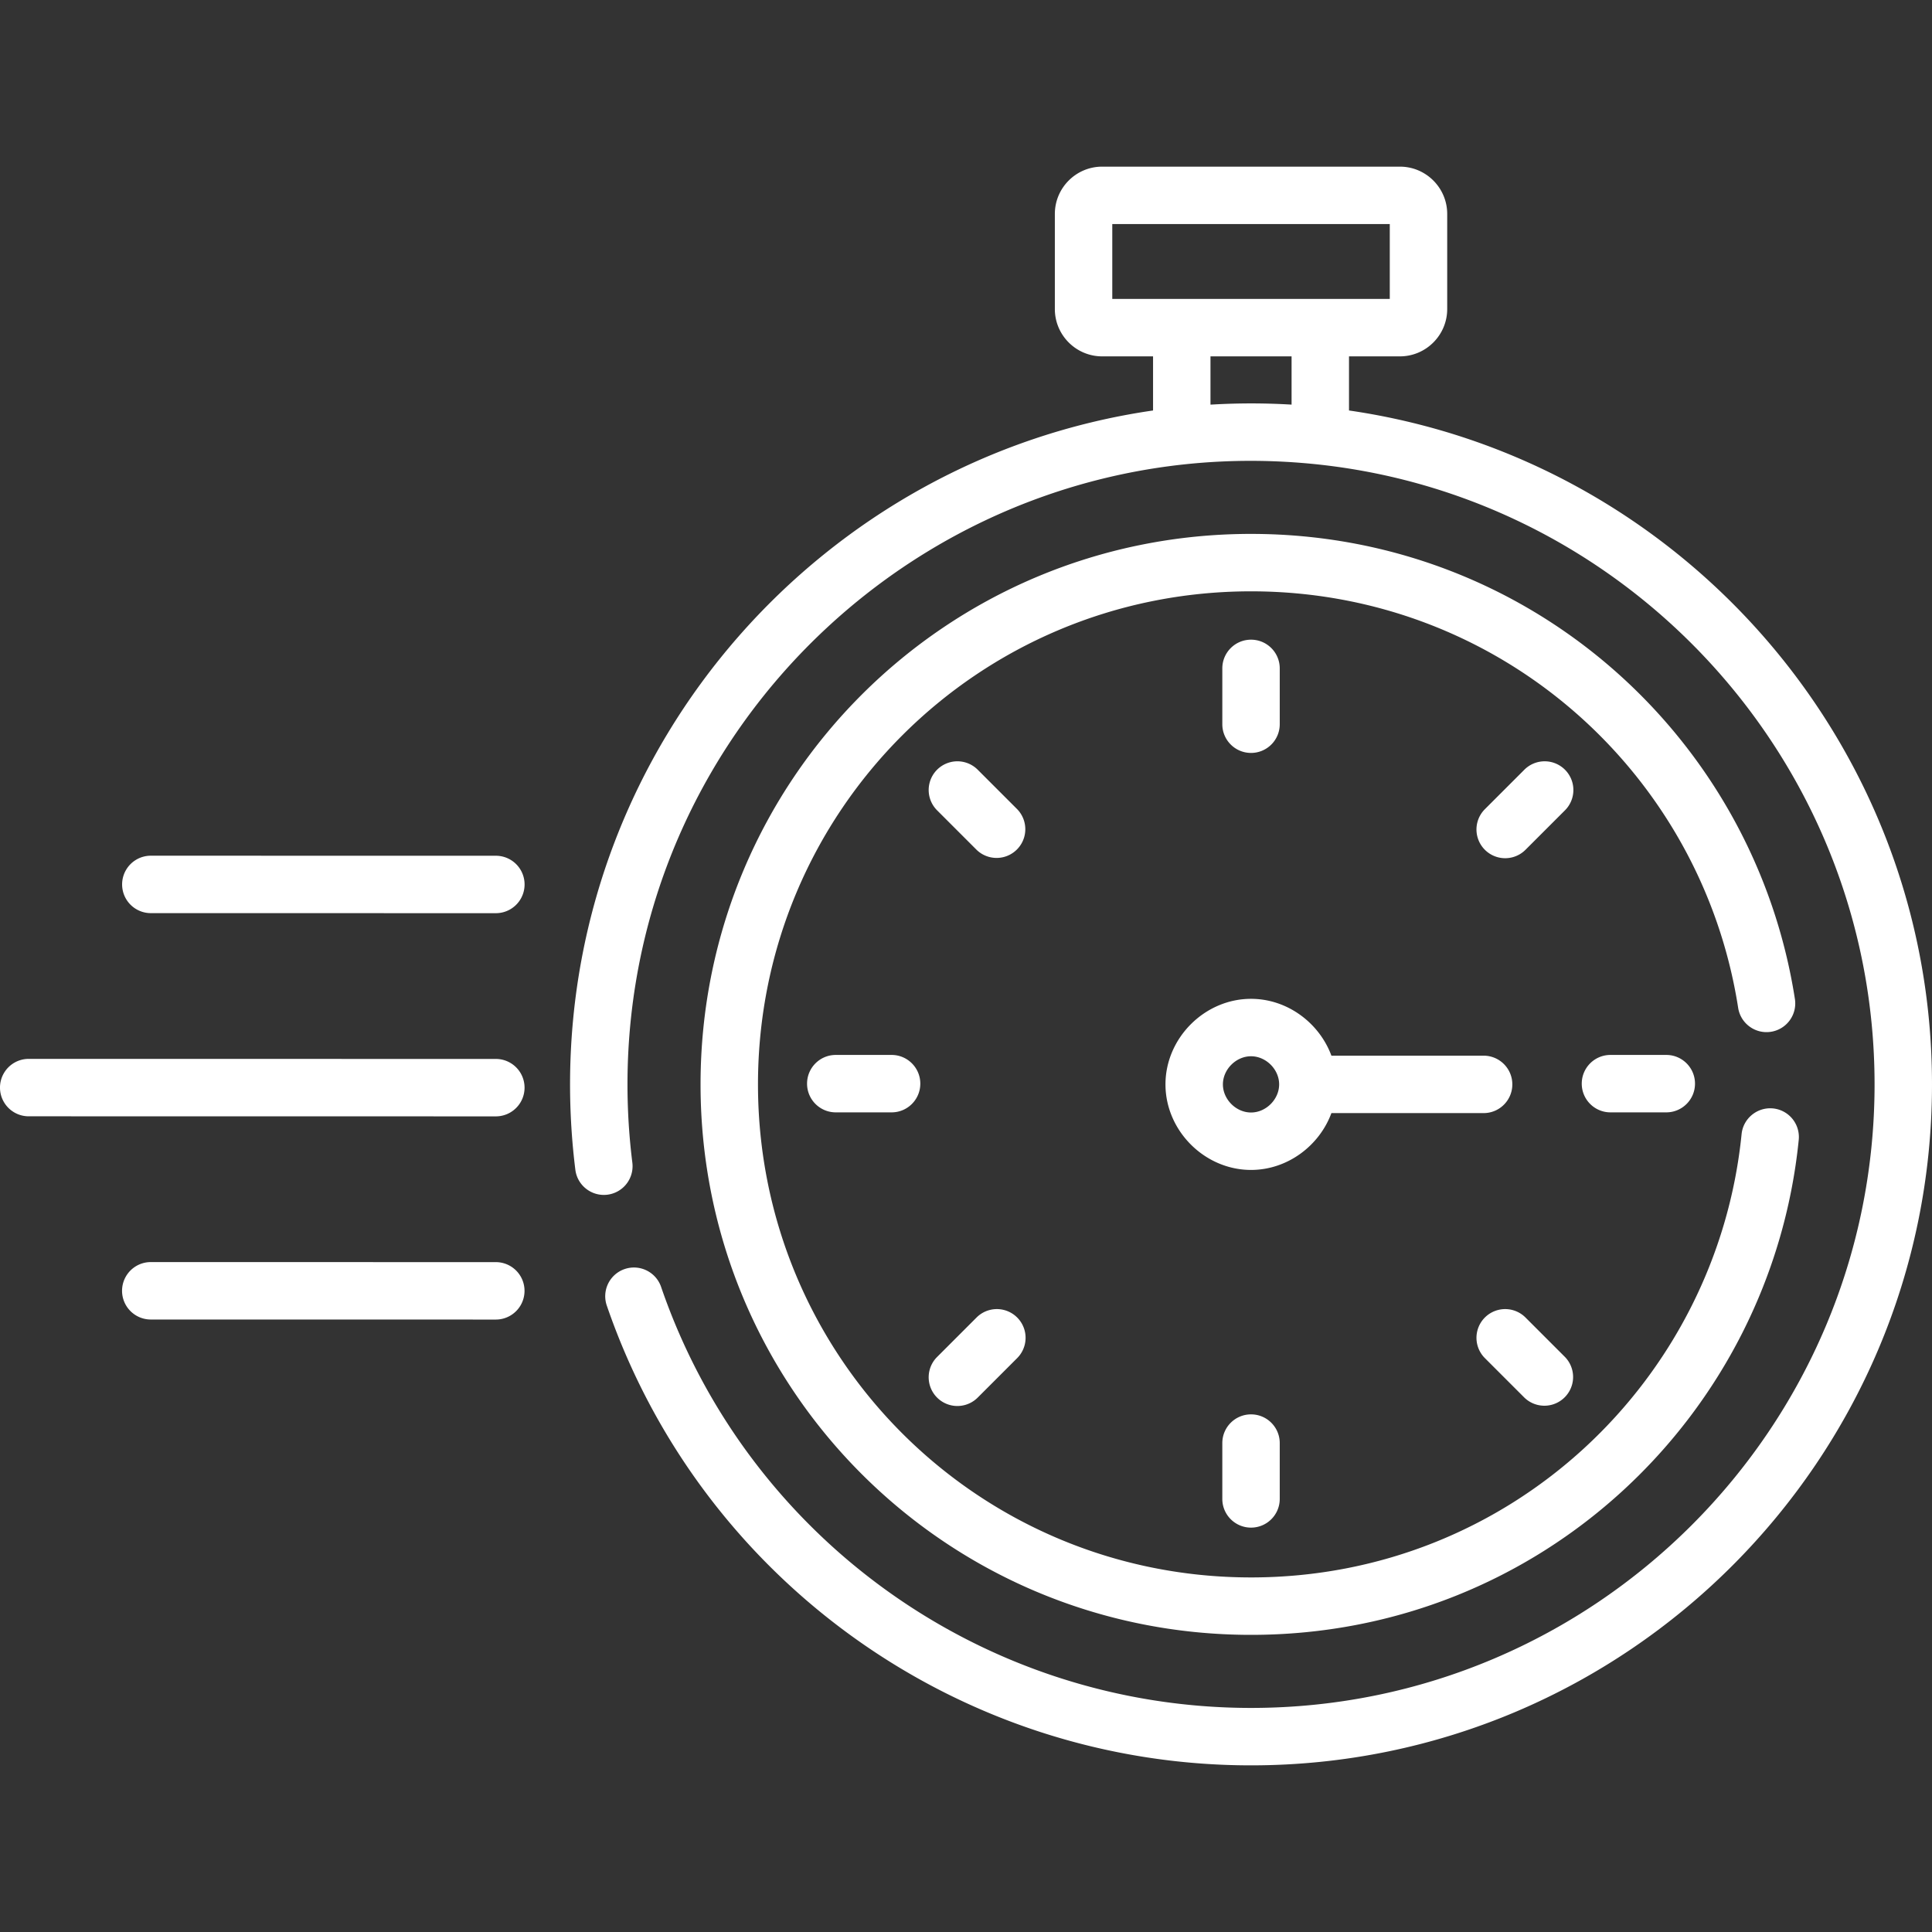 <svg xmlns="http://www.w3.org/2000/svg" version="1.1" xmlns:xlink="http://www.w3.org/1999/xlink" width="512" height="512" x="0" y="0" viewBox="0 0 504.611 504.611" style="enable-background:new 0 0 512 512" xml:space="preserve"><rect x="0" y="0" width="504.611" height="504.611" fill="#333333" stroke="none"/><g><path d="M462.547 269.488a7.501 7.501 0 0 0 6.257-8.565c-10.686-68.628-69.664-121.475-142.053-121.475-79.578 0-143.777 64.182-143.777 143.775 0 79.576 64.182 143.779 143.777 143.779 75.76 0 135.858-57.653 143.053-129.285a7.501 7.501 0 0 0-6.714-8.212c-4.098-.401-7.797 2.592-8.212 6.714-6.444 64.166-60.272 115.783-128.127 115.783-71.288 0-128.777-57.475-128.777-128.779 0-71.287 57.475-128.775 128.777-128.775 64.723 0 117.643 47.206 127.23 108.783.639 4.092 4.475 6.898 8.566 6.257z" fill="#FFFFFF" opacity="1" data-original="#000000"></path><path d="M334.251 189.154v-14.579c0-4.143-3.357-7.5-7.5-7.5s-7.5 3.357-7.5 7.5v14.579c0 4.143 3.357 7.5 7.5 7.5s7.5-3.357 7.5-7.5zM319.251 376.914v14.579c0 4.143 3.357 7.5 7.5 7.5s7.5-3.357 7.5-7.5v-14.579c0-4.143-3.357-7.5-7.5-7.5s-7.5 3.357-7.5 7.5zM420.631 275.534c-4.143 0-7.5 3.357-7.5 7.5s3.357 7.5 7.5 7.5h14.579c4.143 0 7.5-3.357 7.5-7.5s-3.357-7.5-7.5-7.5zM218.292 275.534c-4.143 0-7.5 3.357-7.5 7.5s3.357 7.5 7.5 7.5h14.579c4.143 0 7.5-3.357 7.5-7.5s-3.357-7.5-7.5-7.5zM398.14 365.03a7.501 7.501 0 0 0 10.607-10.607l-10.31-10.31a7.5 7.5 0 0 0-10.607 10.607zM265.672 211.348l-10.31-10.31a7.5 7.5 0 0 0-10.607 10.607l10.31 10.31a7.501 7.501 0 0 0 10.607-10.607zM255.064 344.113l-10.31 10.31a7.5 7.5 0 0 0 10.607 10.607l10.31-10.31a7.5 7.5 0 0 0-10.607-10.607zM408.747 201.038a7.502 7.502 0 0 0-10.607 0l-10.31 10.31a7.5 7.5 0 0 0 10.607 10.607l10.31-10.31a7.5 7.5 0 0 0 0-10.607z" fill="#FFFFFF" opacity="1" data-original="#000000"></path><path d="M352.341 107.213V93.078h13.289c6.815 0 12.36-5.544 12.36-12.359V55.886c0-6.815-5.545-12.36-12.36-12.36h-77.758c-6.815 0-12.36 5.545-12.36 12.36v24.833c0 6.815 5.545 12.359 12.36 12.359h13.289v14.135c-85.99 12.446-152.271 86.629-152.271 176.012 0 7.453.466 14.956 1.385 22.302.516 4.11 4.266 7.02 8.374 6.511a7.503 7.503 0 0 0 6.511-8.374 165.02 165.02 0 0 1-1.27-20.438c0-94.977 81.357-170.133 176.352-162.297 83.484 6.868 149.369 77.015 149.369 162.297 0 89.802-73.059 162.86-162.86 162.86-69.556 0-131.467-44.166-154.059-109.901a7.5 7.5 0 1 0-14.185 4.875c24.673 71.792 92.285 120.026 168.244 120.026 98.072 0 177.86-79.788 177.86-177.86 0-89.384-66.28-163.567-152.27-176.013zm-61.829-48.688h72.479v19.553h-72.479zm25.649 47.156V93.078h21.18v12.603a176.894 176.894 0 0 0-20.722-.02c-.153.008-.306.011-.458.02z" fill="#FFFFFF" opacity="1" data-original="#000000"></path><path d="M347.745 290.726h39.754c4.143 0 7.5-3.357 7.5-7.5s-3.357-7.5-7.5-7.5h-39.754c-3.16-8.554-11.499-14.845-20.994-14.845-12.112 0-22.345 10.232-22.345 22.344s10.232 22.345 22.345 22.345c9.495-.001 17.833-6.291 20.994-14.844zm-20.994-.157c-3.913 0-7.345-3.432-7.345-7.345 0-3.912 3.432-7.344 7.345-7.344 3.912 0 7.344 3.432 7.344 7.344 0 3.914-3.432 7.345-7.344 7.345zM129.507 276.58l-122.006-.017H7.5a7.5 7.5 0 0 0-.001 15l122.006.017h.001a7.5 7.5 0 0 0 .001-15zM129.514 223.51l-90.117-.012h-.001a7.5 7.5 0 0 0-.001 15l90.117.012h.001a7.5 7.5 0 0 0 .001-15zM129.499 329.65l-90.118-.012h-.001a7.5 7.5 0 0 0-.001 15l90.118.012h.001a7.5 7.5 0 0 0 .001-15z" fill="#FFFFFF" opacity="1" data-original="#000000"></path></g></svg>
